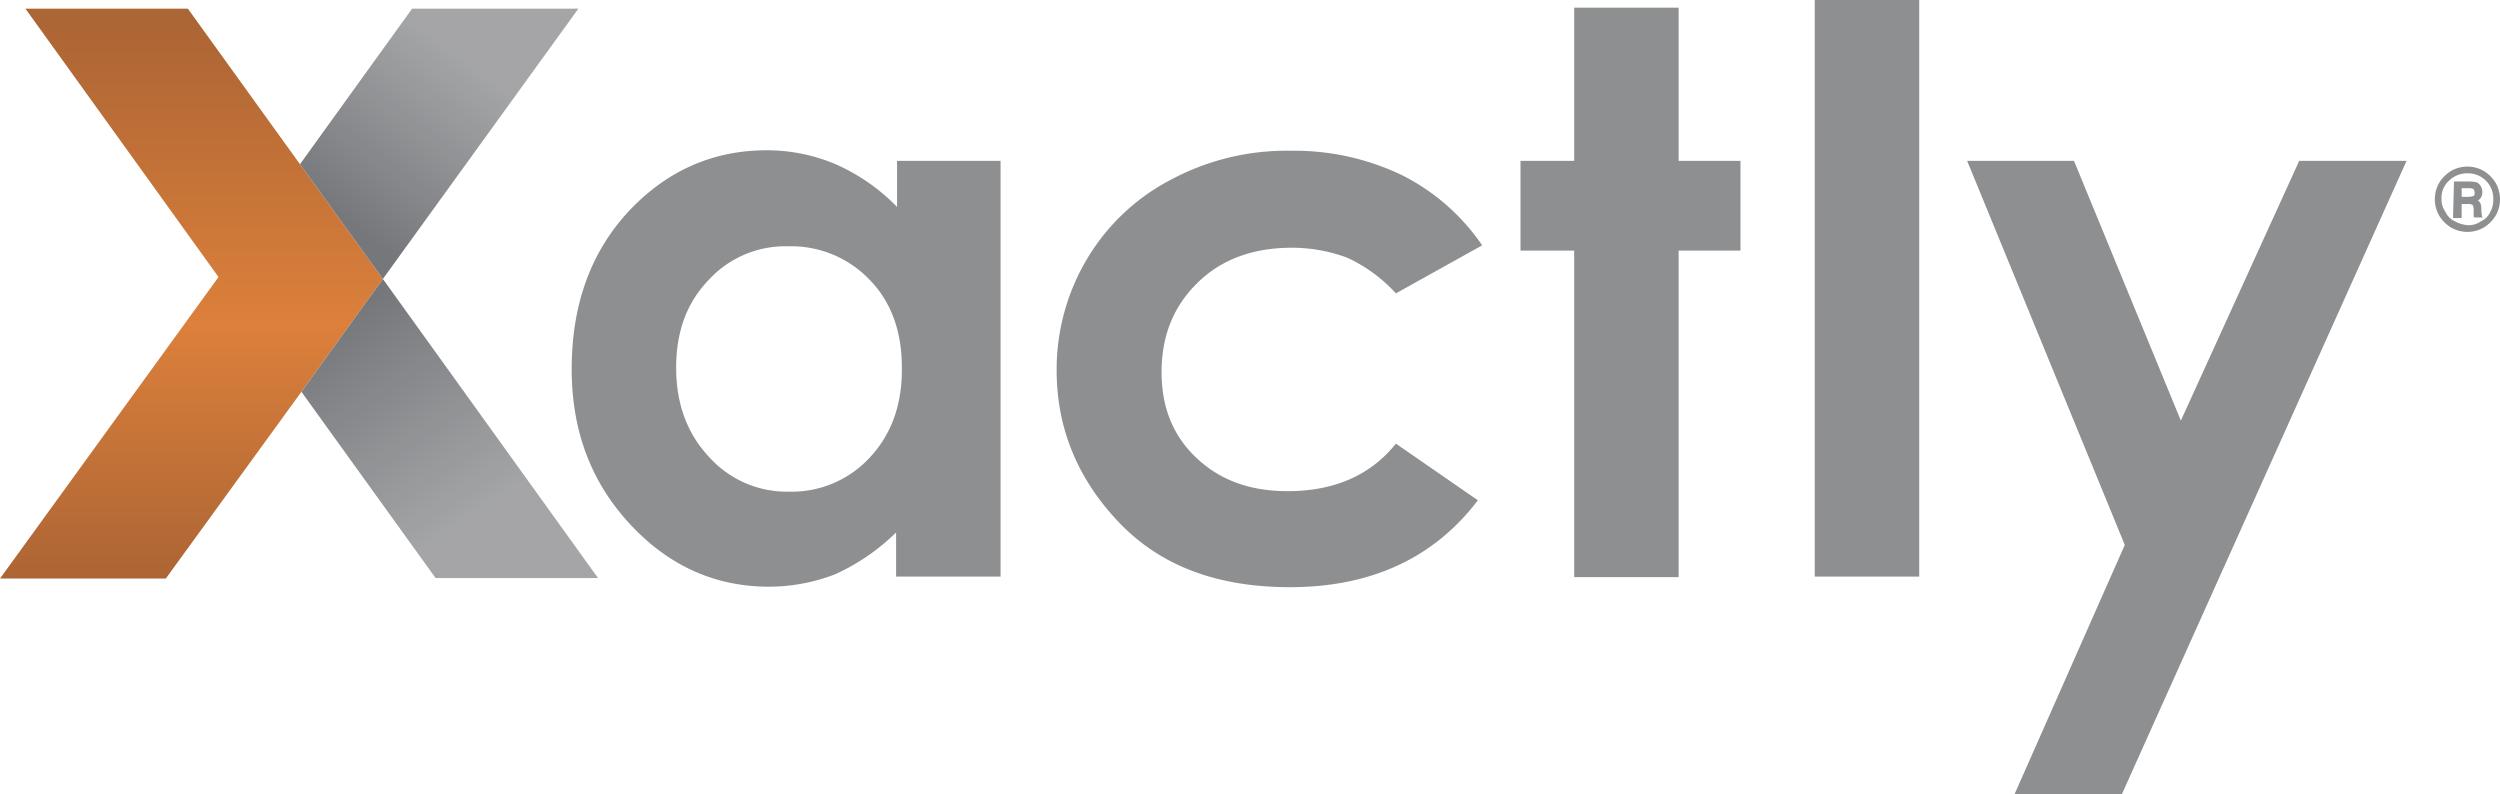 <svg xmlns="http://www.w3.org/2000/svg" xmlns:xlink="http://www.w3.org/1999/xlink" width="535.185" height="170" viewBox="0 0 535.185 170">
  <defs>
    <style>
      .cls-1 {
        fill: url(#linear-gradient);
      }

      .cls-2 {
        fill: url(#linear-gradient-2);
      }

      .cls-3 {
        fill: url(#linear-gradient-3);
      }

      .cls-4 {
        fill: #8e8f91;
      }
    </style>
    <linearGradient id="linear-gradient" x1="40.983" y1="961.737" x2="40.983" y2="839.735" gradientTransform="matrix(1, 0, 0, -1, 0, 963.587)" gradientUnits="userSpaceOnUse">
      <stop offset="0.027" stop-color="#ac6534"/>
      <stop offset="0.553" stop-color="#dc803b"/>
      <stop offset="1" stop-color="#ac6534"/>
    </linearGradient>
    <linearGradient id="linear-gradient-2" x1="112.366" y1="969.166" x2="71.44" y2="914.598" gradientTransform="matrix(1, 0, 0, -1, 0, 963.587)" gradientUnits="userSpaceOnUse">
      <stop offset="0.319" stop-color="#8e8f91" stop-opacity="0.8"/>
      <stop offset="0.96" stop-color="#75777b"/>
    </linearGradient>
    <linearGradient id="linear-gradient-3" x1="124.868" y1="816.678" x2="70.651" y2="898.405" gradientTransform="matrix(1, 0, 0, -1, 0, 963.587)" gradientUnits="userSpaceOnUse">
      <stop offset="0.434" stop-color="#8e8f91" stop-opacity="0.8"/>
      <stop offset="0.96" stop-color="#75777b"/>
    </linearGradient>
  </defs>
  <g id="Layer_2" data-name="Layer 2">
    <g id="Layer_1-2" data-name="Layer 1">
      <g>
        <path class="cls-1" d="M81.965,59.716,63.842,34.63l.376.522L40.213,1.85H5.437L46.779,59.305,0,123.852H35.494l29.031-39.982Z"/>
        <path class="cls-2" d="M88.223,1.85,64.218,35.151l17.747,24.565L123.82,1.85Z"/>
        <path class="cls-3" d="M64.526,83.87l28.724,39.879h34.776L81.965,59.716Z"/>
        <path class="cls-4" d="M192.039,34.432v9.867a41.975,41.975,0,0,0-12.926-9.045,37.578,37.578,0,0,0-14.977-3.083c-11.592,0-21.44,4.42-29.545,13.053-8.104,8.736-12.208,19.939-12.208,33.815,0,13.259,4.206,24.256,12.515,33.198,8.31,8.943,18.261,13.361,29.75,13.361a39.349,39.349,0,0,0,14.157-2.672,45.284,45.284,0,0,0,13.027-8.942v9.456h22.364V34.432Zm-5.847,63.519a22.706,22.706,0,0,1-17.336,7.297,22.315,22.315,0,0,1-17.132-7.503c-4.616-4.933-6.976-11.306-6.976-19.015,0-7.709,2.257-13.875,6.873-18.706a22.277,22.277,0,0,1,17.132-7.297,23.203,23.203,0,0,1,17.439,7.195c4.616,4.728,6.873,11.1,6.873,18.706C193.167,86.645,190.808,93.017,186.192,97.95Zm131.103-45.429-18.465,10.278a33.015,33.015,0,0,0-10.361-7.606,33.848,33.848,0,0,0-11.9-2.158c-8.31,0-15.08,2.467-20.209,7.503s-7.694,11.306-7.694,19.117c0,7.606,2.462,13.67,7.488,18.398,5.028,4.728,11.388,7.092,19.492,7.092,9.951,0,17.746-3.392,23.184-10.175L316.372,107.098c-9.438,12.436-22.98,18.603-40.213,18.603-15.695,0-27.8-4.624-36.622-13.875-8.822-9.25-13.337-20.145-13.337-32.479a46.25,46.25,0,0,1,6.463-23.845A45.117,45.117,0,0,1,250.717,38.44a52.482,52.482,0,0,1,25.852-6.167A53.036,53.036,0,0,1,300.368,37.618,45.466,45.466,0,0,1,317.295,52.521ZM336.992,1.645h22.363v32.787h13.234V53.652H359.355v69.891H336.992V53.652H325.502V34.432H336.992ZM388.489,0h22.364V123.44H388.489Zm32.623,34.432h22.875l22.877,55.605,25.339-55.605H515.181L454.246,170H431.267L454.862,116.657Z"/>
        <path class="cls-4" d="M535.185,42.654a6.857,6.857,0,0,1-.923,3.494,7.677,7.677,0,0,1-2.565,2.57,7.038,7.038,0,0,1-6.976,0,7.677,7.677,0,0,1-2.565-2.57,7.079,7.079,0,0,1,0-6.989,7.677,7.677,0,0,1,2.565-2.57,7.038,7.038,0,0,1,6.976,0,7.677,7.677,0,0,1,2.565,2.57A7.137,7.137,0,0,1,535.185,42.654Zm-1.437,0a5.392,5.392,0,0,0-5.232-5.55h-.307a5.498,5.498,0,0,0-3.898,1.542,4.869,4.869,0,0,0-1.642,3.906,4.426,4.426,0,0,0,.821,2.775,4.008,4.008,0,0,0,2.051,2.056,6.657,6.657,0,0,0,2.771.822,4.406,4.406,0,0,0,2.769-.822,4.008,4.008,0,0,0,2.051-2.056A5.405,5.405,0,0,0,533.749,42.654Zm-8.411-3.803h3.385a7.896,7.896,0,0,1,1.538.206,2.101,2.101,0,0,1,.821.822,2.518,2.518,0,0,1,.103,2.261,2.768,2.768,0,0,1-.718.822,1.235,1.235,0,0,1,.513.514,3.652,3.652,0,0,1,.206,1.028c0,.925.103,1.439.103,1.644a.458.458,0,0,0,.307.411H529.645a1.131,1.131,0,0,1-.101-.514v-.72a5.001,5.001,0,0,0-.103-1.233c-.103-.103-.103-.206-.308-.308a1.755,1.755,0,0,0-.82-.103h-1.334v2.981h-1.847Zm1.641,1.439v1.85h1.437a3.69,3.69,0,0,0,1.128-.206c.204-.103.204-.308.204-.72a1.929,1.929,0,0,0-.204-.72,2.028,2.028,0,0,0-1.128-.206Z"/>
      </g>
    </g>
  </g>
</svg>
